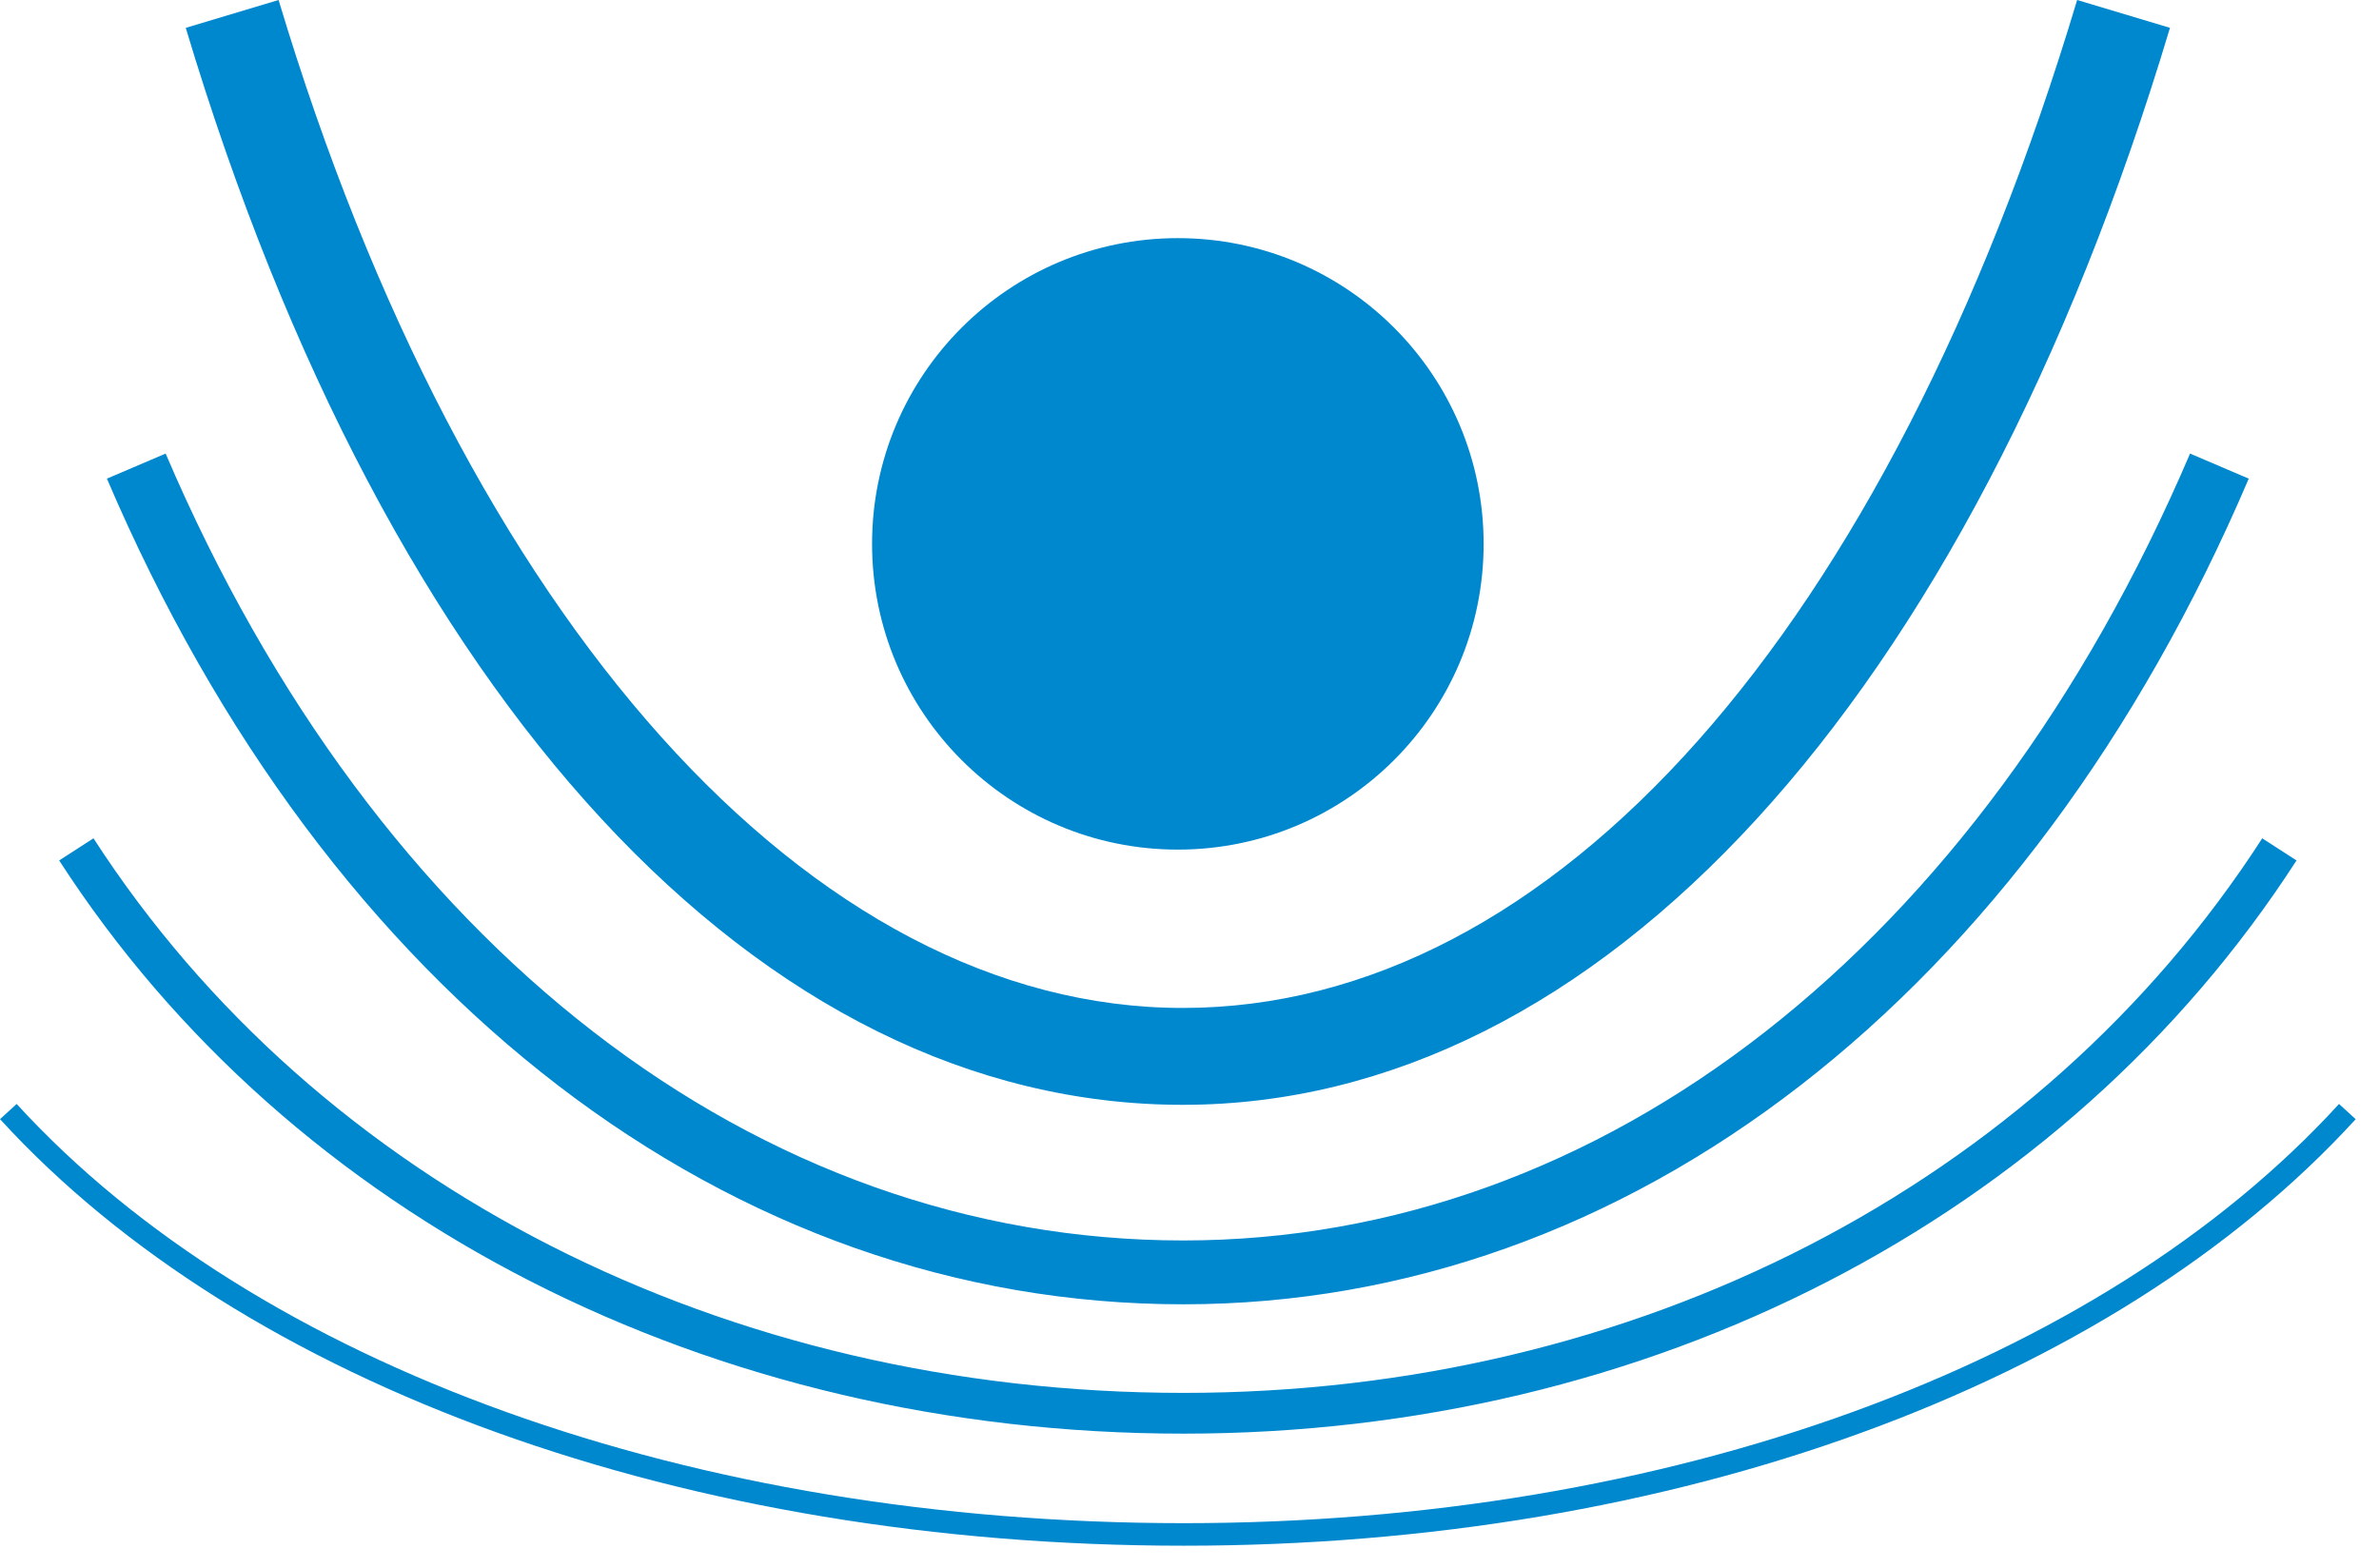 <svg class="svg-absorbed-landing" width="88" height="58" viewBox="0 0 88 58" fill="none" xmlns="http://www.w3.org/2000/svg"><path fill-rule="evenodd" clip-rule="evenodd" d="M43.751 40.874C28.141 40.874 14.351 25.98 6.871 1.03L10.305 0C17.205 23 30.018 37.29 43.751 37.29C57.464 37.29 69.832 23.349 76.834 0L80.268 1.03C72.784 25.979 59.133 40.874 43.751 40.874ZM43.767 48.254C27.007 48.254 12.123 36.835 3.955 17.708L6.127 16.78C13.913 35.01 27.983 45.892 43.768 45.892C59.303 45.892 73.226 35.009 81.011 16.78L83.182 17.708C75.013 36.83 60.28 48.254 43.767 48.254ZM54.88 20.121C54.88 26.368 49.816 31.432 43.569 31.432C37.322 31.432 32.258 26.368 32.258 20.121C32.258 13.874 37.322 8.81 43.569 8.81C49.816 8.81 54.88 13.874 54.88 20.121ZM43.78 53.039C26.312 53.039 10.764 45.111 2.189 31.833L3.458 31.014C11.758 43.86 26.827 51.531 43.781 51.531C60.471 51.531 75.388 43.861 83.681 31.014L84.949 31.833C76.375 45.11 60.982 53.039 43.78 53.039ZM0.001 41.404C9.035 51.285 25.406 57.185 43.793 57.185C61.899 57.185 78.104 51.286 87.138 41.405L86.522 40.842C77.644 50.551 61.669 56.351 43.793 56.351C25.636 56.351 9.496 50.553 0.616 40.842L0.001 41.404Z" fill="#0088CE"></path></svg>